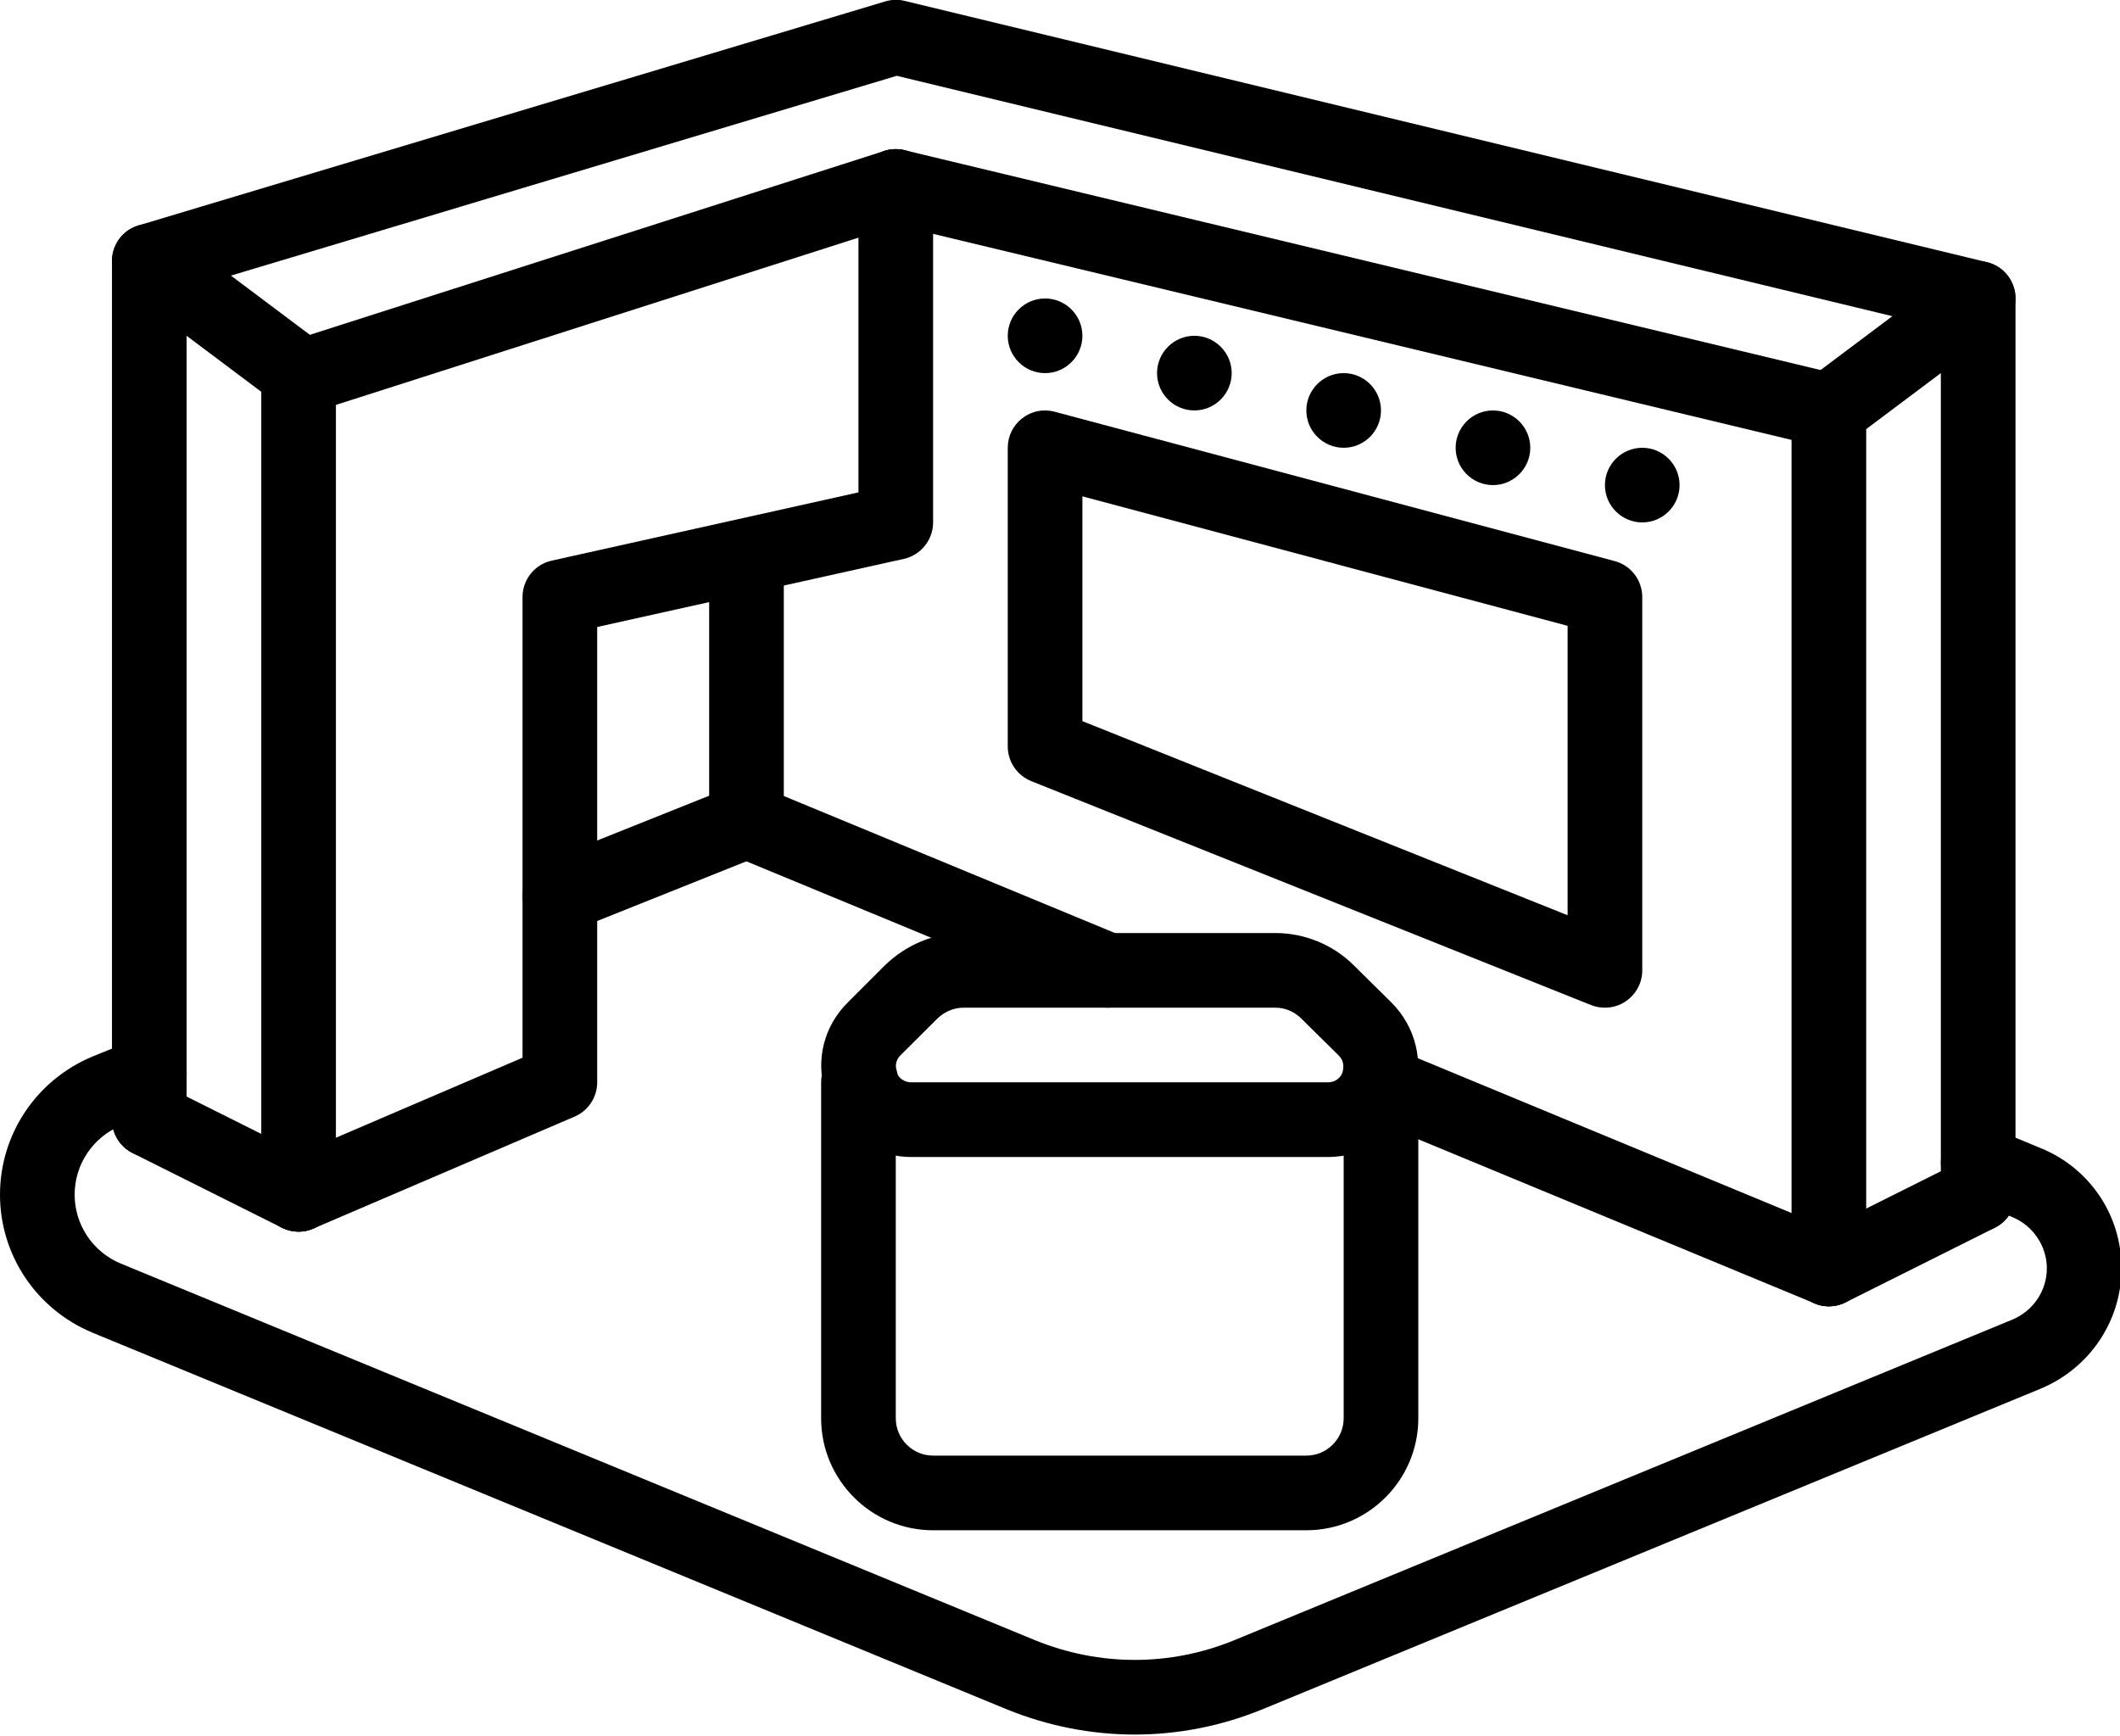 <?xml version="1.0" encoding="UTF-8"?><svg xmlns="http://www.w3.org/2000/svg" xmlns:xlink="http://www.w3.org/1999/xlink" height="46.5" preserveAspectRatio="xMidYMid meet" version="1.0" viewBox="0.0 -0.0 56.8 46.5" width="56.8" zoomAndPan="magnify"><defs><clipPath id="a"><path d="M 0 27 L 56.84 27 L 56.84 46.469 L 0 46.469 Z M 0 27"/></clipPath></defs><g><g id="change1_1"><path d="M 44 11.996 C 44.551 11.996 45 12.445 45 12.996 C 45 13.547 44.551 13.996 44 13.996 C 43.449 13.996 43 13.547 43 12.996 C 43 12.445 43.449 11.996 44 11.996" fill="inherit"/></g><g id="change1_2"><path d="M 40 10.996 C 40.551 10.996 41 11.445 41 11.996 C 41 12.547 40.551 12.996 40 12.996 C 39.449 12.996 39 12.547 39 11.996 C 39 11.445 39.449 10.996 40 10.996" fill="inherit"/></g><g id="change1_3"><path d="M 35 10.996 C 35 10.445 35.449 9.996 36 9.996 C 36.551 9.996 37 10.445 37 10.996 C 37 11.547 36.551 11.996 36 11.996 C 35.449 11.996 35 11.547 35 10.996" fill="inherit"/></g><g id="change1_4"><path d="M 32 8.996 C 32.551 8.996 33 9.445 33 9.996 C 33 10.547 32.551 10.996 32 10.996 C 31.449 10.996 31 10.547 31 9.996 C 31 9.445 31.449 8.996 32 8.996" fill="inherit"/></g><g id="change1_5"><path d="M 28 7.996 C 28.551 7.996 29 8.445 29 8.996 C 29 9.547 28.551 9.996 28 9.996 C 27.449 9.996 27 9.547 27 8.996 C 27 8.445 27.449 7.996 28 7.996" fill="inherit"/></g><g id="change1_6"><path d="M 49 11.996 C 48.922 11.996 48.844 11.988 48.766 11.969 L 23.766 5.969 C 23.23 5.84 22.898 5.301 23.027 4.762 C 23.156 4.227 23.695 3.891 24.234 4.023 L 49.234 10.023 C 49.77 10.152 50.102 10.691 49.973 11.23 C 49.863 11.688 49.453 11.996 49 11.996" fill="inherit"/></g><g id="change1_7"><path d="M 53 8.996 C 52.922 8.996 52.844 8.988 52.766 8.969 L 24.027 2.031 L 4.289 7.953 C 3.758 8.109 3.199 7.812 3.043 7.281 C 2.883 6.754 3.184 6.195 3.711 6.039 L 23.715 0.039 C 23.883 -0.012 24.062 -0.02 24.234 0.023 L 53.234 7.023 C 53.773 7.152 54.102 7.695 53.973 8.23 C 53.859 8.688 53.453 8.996 53 8.996" fill="inherit"/></g><g id="change1_8"><path d="M 8 11.117 C 7.574 11.117 7.184 10.844 7.047 10.422 C 6.879 9.895 7.168 9.332 7.695 9.164 L 23.695 4.043 C 24.223 3.875 24.785 4.164 24.953 4.691 C 25.121 5.219 24.832 5.781 24.305 5.949 L 8.305 11.07 C 8.203 11.102 8.102 11.117 8 11.117" fill="inherit"/></g><g id="change1_9"><path d="M 49 34.996 C 48.871 34.996 48.742 34.973 48.617 34.918 L 36.617 29.949 L 36.93 28.996 L 37.32 28.074 L 49.383 33.07 C 49.895 33.285 50.137 33.867 49.922 34.379 C 49.766 34.762 49.391 34.996 49 34.996" fill="inherit"/></g><g id="change1_10"><path d="M 29.668 26.996 C 29.543 26.996 29.414 26.973 29.289 26.918 L 19.617 22.918 C 19.105 22.707 18.863 22.125 19.078 21.613 C 19.285 21.102 19.875 20.863 20.383 21.07 L 30.051 25.07 C 30.562 25.281 30.805 25.867 30.594 26.379 C 30.434 26.762 30.062 26.996 29.668 26.996" fill="inherit"/></g><g id="change1_11"><path d="M 8 32.996 C 7.848 32.996 7.695 32.961 7.551 32.891 L 3.551 30.891 C 3.059 30.645 2.859 30.043 3.105 29.547 C 3.355 29.055 3.953 28.855 4.449 29.102 L 8.449 31.102 C 8.941 31.348 9.141 31.949 8.895 32.441 C 8.719 32.793 8.367 32.996 8 32.996" fill="inherit"/></g><g clip-path="url(#a)" id="change1_21"><path d="M 30.402 46.469 C 29.242 46.469 28.078 46.242 26.973 45.793 L 2.469 35.699 C 0.969 35.07 0 33.621 0 32.004 C 0 30.391 0.969 28.941 2.461 28.312 L 3.621 27.84 C 4.129 27.633 4.719 27.875 4.926 28.387 C 5.137 28.898 4.891 29.48 4.379 29.691 L 3.227 30.16 C 2.484 30.473 2 31.199 2 32.004 C 2 32.812 2.484 33.539 3.238 33.852 L 27.73 43.941 C 29.457 44.645 31.355 44.645 33.07 43.941 L 53.918 35.352 C 54.477 35.117 54.84 34.578 54.84 33.977 C 54.84 33.383 54.469 32.836 53.922 32.609 L 52.617 32.07 C 52.105 31.855 51.863 31.273 52.078 30.762 C 52.289 30.254 52.871 30.012 53.383 30.223 L 54.684 30.762 C 55.992 31.297 56.84 32.559 56.84 33.977 C 56.84 35.387 55.992 36.648 54.684 37.199 L 33.832 45.789 C 32.727 46.242 31.566 46.469 30.402 46.469" fill="inherit"/></g><g id="change1_12"><path d="M 15 24.996 C 14.602 24.996 14.227 24.758 14.07 24.367 C 13.867 23.855 14.117 23.273 14.629 23.066 L 19.629 21.066 C 20.137 20.863 20.723 21.109 20.93 21.625 C 21.133 22.137 20.883 22.719 20.371 22.926 L 15.371 24.926 C 15.25 24.973 15.125 24.996 15 24.996" fill="inherit"/></g><g id="change1_13"><path d="M 49 34.996 C 48.633 34.996 48.281 34.793 48.105 34.441 C 47.859 33.949 48.059 33.348 48.551 33.102 L 52.551 31.102 C 53.047 30.855 53.648 31.055 53.895 31.547 C 54.141 32.043 53.941 32.645 53.449 32.891 L 49.449 34.891 C 49.305 34.961 49.152 34.996 49 34.996" fill="inherit"/></g><g id="change1_14"><path d="M 49 34.996 C 48.449 34.996 48 34.547 48 33.996 L 48 10.996 C 48 10.68 48.148 10.383 48.402 10.195 L 52.402 7.195 C 52.703 6.969 53.109 6.934 53.449 7.102 C 53.785 7.27 54 7.617 54 7.996 L 54 31.996 C 54 32.547 53.551 32.996 53 32.996 C 52.449 32.996 52 32.547 52 31.996 L 52 9.996 L 50 11.496 L 50 33.996 C 50 34.547 49.551 34.996 49 34.996" fill="inherit"/></g><g id="change1_15"><path d="M 8 32.996 C 7.449 32.996 7 32.547 7 31.996 L 7 10.496 L 5 8.996 L 5 29.996 C 5 30.547 4.551 30.996 4 30.996 C 3.449 30.996 3 30.547 3 29.996 L 3 6.996 C 3 6.617 3.215 6.27 3.551 6.102 C 3.891 5.934 4.297 5.969 4.602 6.195 L 8.602 9.195 C 8.852 9.383 9 9.68 9 9.996 L 9 31.996 C 9 32.547 8.551 32.996 8 32.996" fill="inherit"/></g><g id="change1_16"><path d="M 8 32.996 C 7.613 32.996 7.242 32.77 7.082 32.391 C 6.863 31.883 7.098 31.293 7.605 31.078 L 14 28.336 L 14 15.996 C 14 15.527 14.324 15.121 14.781 15.02 L 23 13.191 L 23 4.996 C 23 4.445 23.449 3.996 24 3.996 C 24.551 3.996 25 4.445 25 4.996 L 25 13.996 C 25 14.465 24.672 14.871 24.215 14.973 L 16 16.797 L 16 28.996 C 16 29.395 15.762 29.758 15.395 29.914 L 8.395 32.914 C 8.266 32.969 8.133 32.996 8 32.996" fill="inherit"/></g><g id="change1_17"><path d="M 20 22.996 C 19.449 22.996 19 22.547 19 21.996 L 19 14.996 C 19 14.445 19.449 13.996 20 13.996 C 20.551 13.996 21 14.445 21 14.996 L 21 21.996 C 21 22.547 20.551 22.996 20 22.996" fill="inherit"/></g><g id="change1_18"><path d="M 29 19.32 L 42 24.52 L 42 16.766 L 29 13.297 Z M 43 26.996 C 42.875 26.996 42.746 26.973 42.629 26.926 L 27.629 20.926 C 27.25 20.773 27 20.406 27 19.996 L 27 11.996 C 27 11.684 27.145 11.391 27.391 11.203 C 27.637 11.012 27.957 10.949 28.258 11.031 L 43.258 15.031 C 43.695 15.145 44 15.543 44 15.996 L 44 25.996 C 44 26.328 43.836 26.637 43.559 26.824 C 43.395 26.938 43.199 26.996 43 26.996" fill="inherit"/></g><g id="change1_19"><path d="M 25.82 26.996 C 25.555 26.996 25.305 27.102 25.109 27.293 L 24.117 28.281 C 24.016 28.387 23.977 28.531 24.02 28.664 C 24.031 28.703 24.043 28.742 24.051 28.785 C 24.098 28.895 24.246 28.996 24.41 28.996 L 35.582 28.996 C 35.75 28.996 35.902 28.898 35.965 28.742 C 36.023 28.543 35.984 28.395 35.871 28.281 L 34.875 27.297 C 34.684 27.102 34.434 26.996 34.168 26.996 Z M 35.582 30.996 L 24.41 30.996 C 23.434 30.996 22.539 30.387 22.18 29.484 C 22.145 29.395 22.121 29.316 22.102 29.227 C 21.852 28.391 22.078 27.492 22.703 26.867 L 23.703 25.867 C 24.285 25.301 25.031 24.996 25.82 24.996 L 34.168 24.996 C 34.969 24.996 35.742 25.32 36.297 25.887 L 37.285 26.863 C 37.93 27.512 38.156 28.441 37.883 29.301 C 37.883 29.312 37.852 29.438 37.781 29.582 C 37.441 30.41 36.562 30.996 35.582 30.996" fill="inherit"/></g><g id="change1_20"><path d="M 35 40.996 L 25 40.996 C 23.344 40.996 22 39.648 22 37.996 L 22 28.996 C 22 28.445 22.449 27.996 23 27.996 C 23.551 27.996 24 28.445 24 28.996 L 24 37.996 C 24 38.547 24.449 38.996 25 38.996 L 35 38.996 C 35.551 38.996 36 38.547 36 37.996 L 36 29.027 C 36 28.473 36.449 28.012 37 28.012 C 37.551 28.012 38 28.445 38 28.996 L 38 37.996 C 38 39.648 36.656 40.996 35 40.996" fill="inherit"/></g></g></svg>